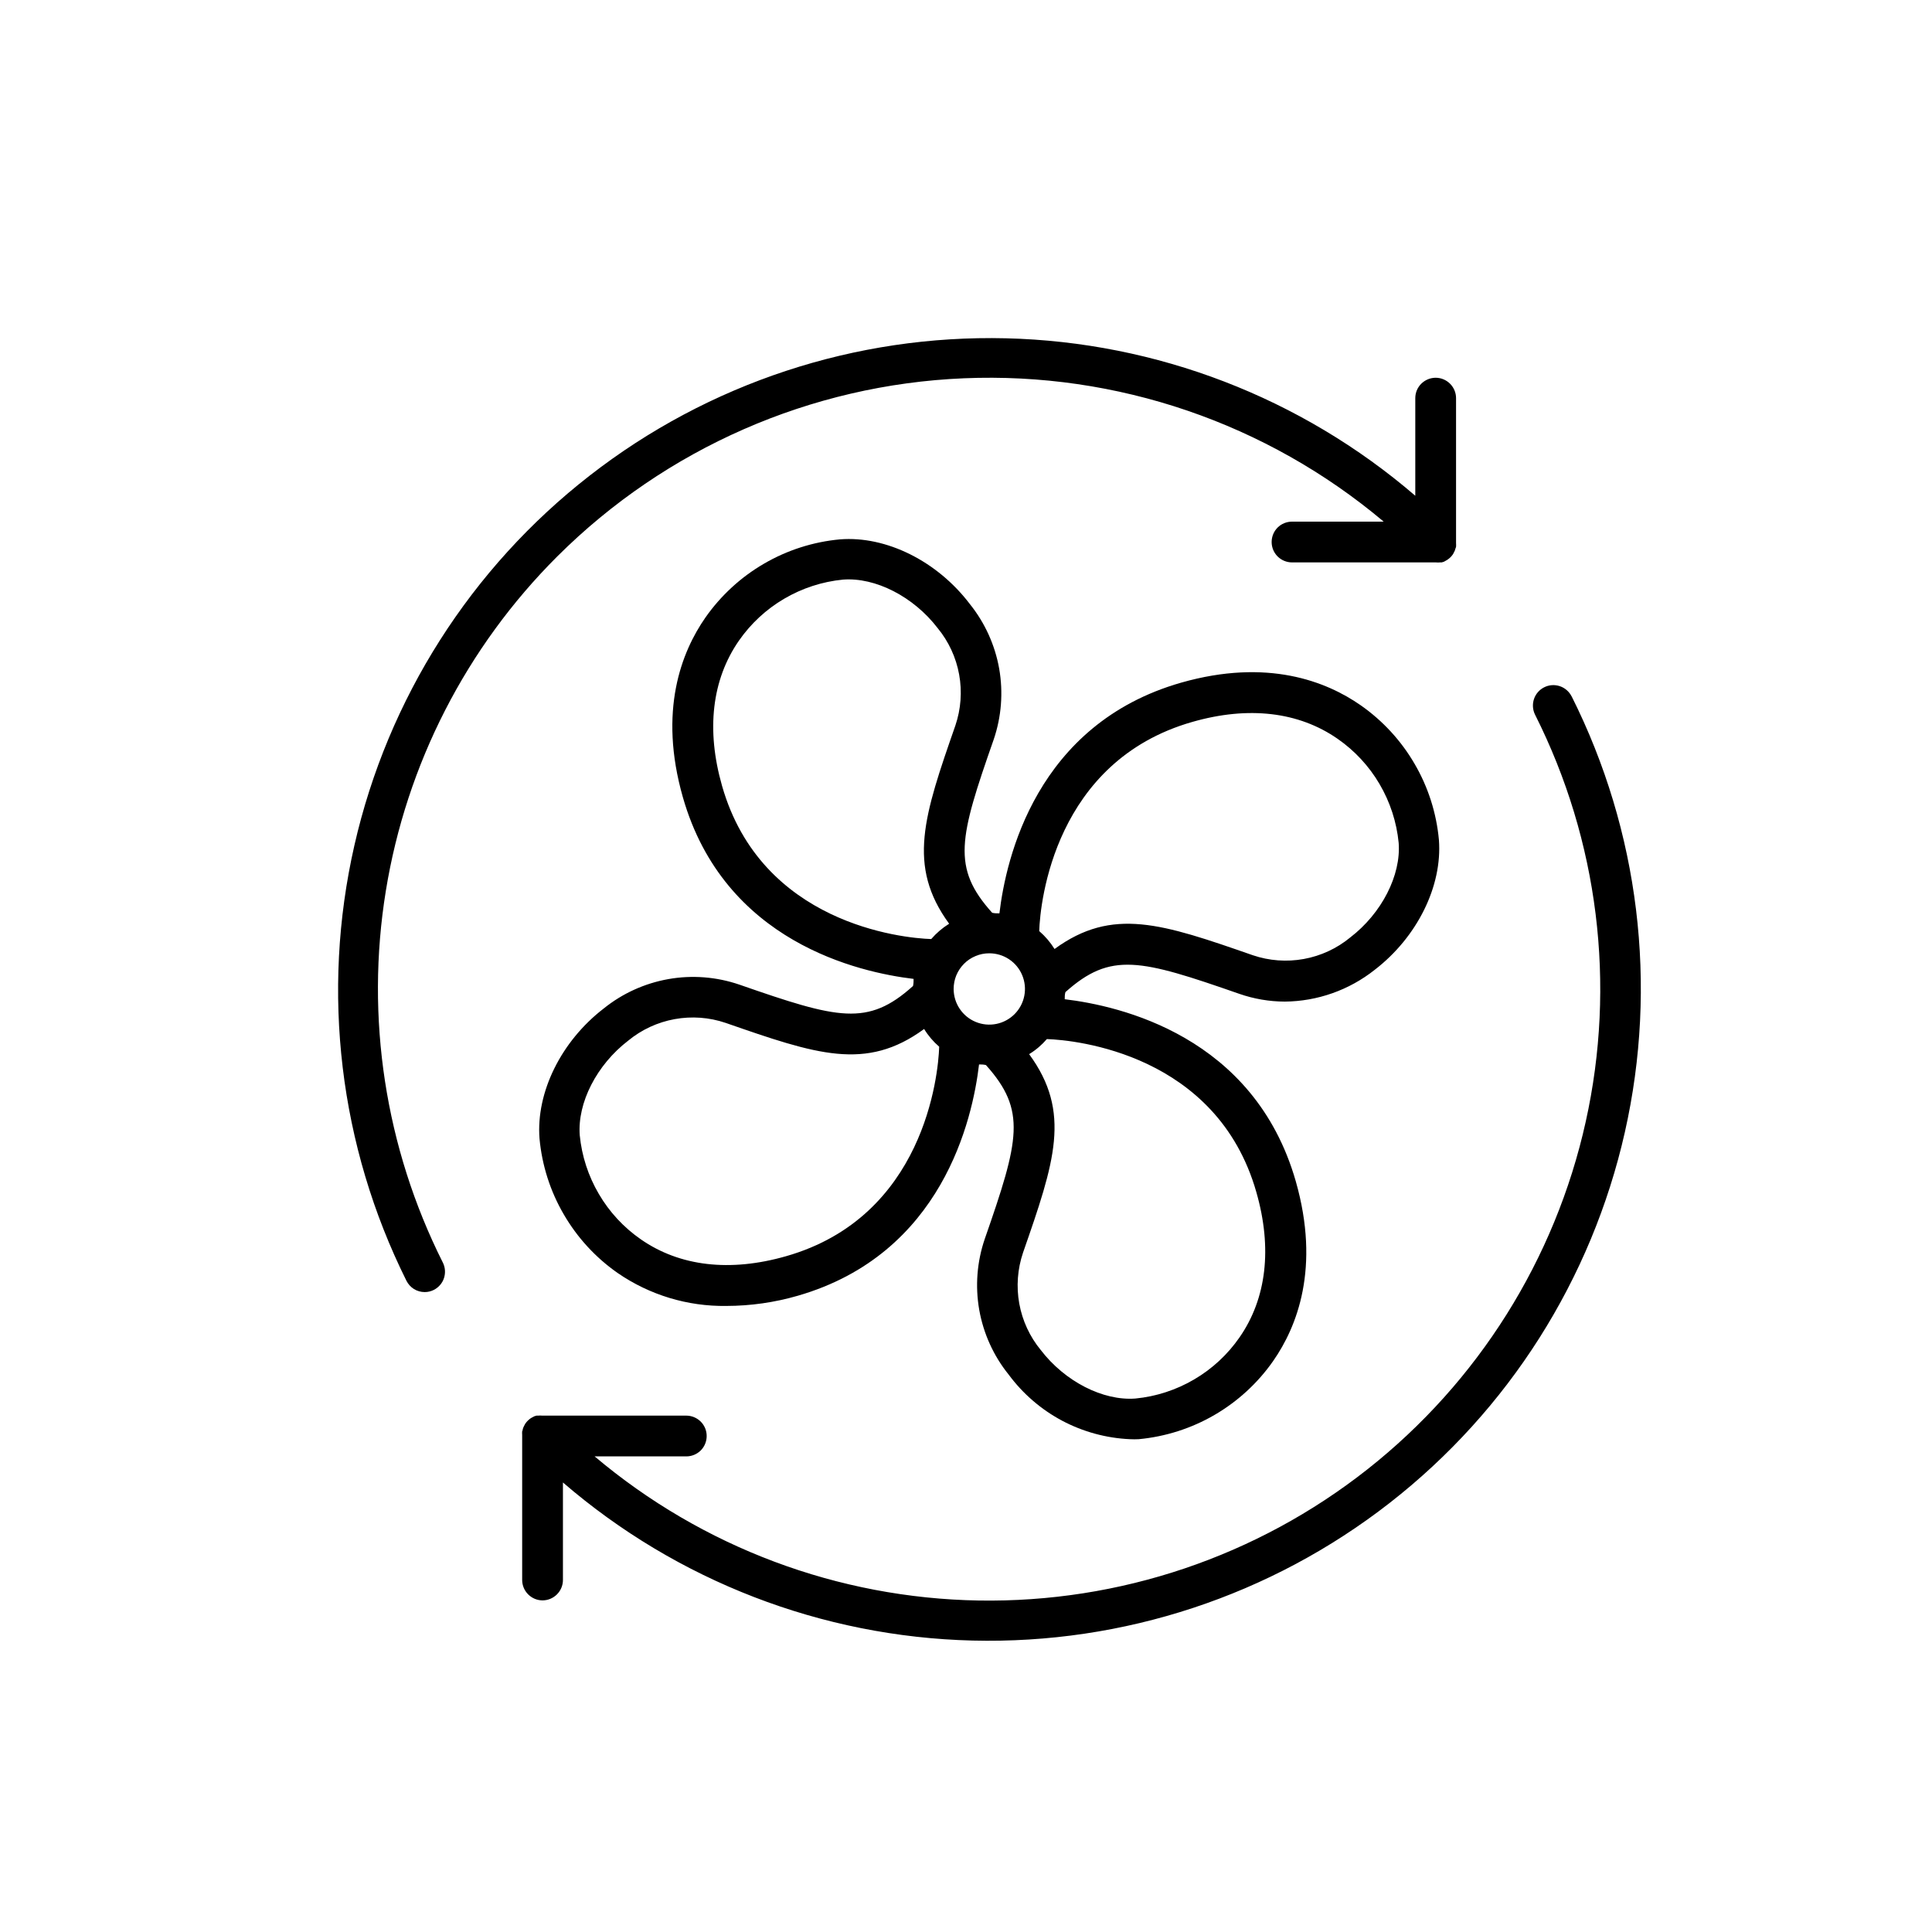 <svg width="40" height="40" viewBox="0 0 40 40" fill="none" xmlns="http://www.w3.org/2000/svg">
<path d="M32.538 14.417C32.487 14.317 32.399 14.241 32.293 14.206C32.186 14.171 32.07 14.179 31.97 14.23C31.87 14.28 31.794 14.368 31.759 14.474C31.724 14.581 31.732 14.697 31.782 14.797C33.093 17.402 33.463 20.38 32.83 23.227C32.198 26.073 30.602 28.614 28.312 30.42C26.023 32.226 23.18 33.185 20.264 33.137C17.349 33.088 14.539 32.034 12.311 30.153H14.209C14.321 30.153 14.428 30.109 14.508 30.03C14.587 29.951 14.631 29.843 14.631 29.731C14.631 29.619 14.587 29.512 14.508 29.433C14.428 29.354 14.321 29.309 14.209 29.309H11.225C11.197 29.306 11.17 29.306 11.142 29.309H11.108L11.064 29.322L11.024 29.343C11.012 29.349 11.001 29.355 10.99 29.362C10.944 29.393 10.905 29.432 10.874 29.478C10.868 29.488 10.862 29.499 10.857 29.51C10.849 29.523 10.842 29.537 10.836 29.552C10.83 29.566 10.825 29.58 10.822 29.594C10.822 29.607 10.822 29.617 10.811 29.63C10.809 29.657 10.809 29.685 10.811 29.712V32.712C10.811 32.824 10.856 32.931 10.935 33.01C11.014 33.089 11.121 33.134 11.233 33.134C11.345 33.134 11.452 33.089 11.531 33.01C11.61 32.931 11.655 32.824 11.655 32.712V30.693C14.019 32.732 17.016 33.889 20.137 33.966C23.258 34.043 26.309 33.037 28.771 31.117C31.233 29.198 32.954 26.485 33.641 23.44C34.328 20.395 33.938 17.205 32.538 14.415V14.417Z" fill="black"/>
<path d="M11.539 11.519C13.784 9.281 16.786 7.965 19.954 7.832C23.121 7.699 26.223 8.758 28.648 10.8H26.75C26.638 10.8 26.53 10.844 26.451 10.923C26.372 11.002 26.328 11.11 26.328 11.222C26.328 11.334 26.372 11.441 26.451 11.52C26.53 11.599 26.638 11.644 26.75 11.644H29.73C29.758 11.647 29.787 11.647 29.815 11.644H29.848L29.893 11.631L29.931 11.61C29.942 11.605 29.954 11.598 29.964 11.591C30.011 11.56 30.051 11.521 30.082 11.475L30.099 11.443L30.12 11.401C30.126 11.387 30.13 11.373 30.133 11.359L30.146 11.323C30.148 11.296 30.148 11.268 30.146 11.241V8.243C30.146 8.131 30.101 8.024 30.022 7.945C29.943 7.866 29.836 7.821 29.724 7.821C29.612 7.821 29.505 7.866 29.425 7.945C29.346 8.024 29.302 8.131 29.302 8.243V10.264C26.939 8.232 23.946 7.08 20.83 7.004C17.715 6.928 14.669 7.932 12.21 9.846C9.75 11.759 8.028 14.465 7.337 17.504C6.645 20.543 7.026 23.727 8.415 26.517C8.45 26.587 8.504 26.646 8.57 26.688C8.637 26.729 8.714 26.751 8.793 26.751C8.858 26.751 8.922 26.736 8.98 26.707C9.03 26.682 9.074 26.647 9.111 26.605C9.147 26.563 9.175 26.515 9.192 26.462C9.209 26.409 9.216 26.354 9.212 26.298C9.208 26.243 9.193 26.189 9.168 26.139C7.975 23.763 7.562 21.07 7.988 18.446C8.414 15.821 9.656 13.397 11.539 11.519V11.519Z" fill="black"/>
<path d="M25.655 20.575C25.959 20.681 26.278 20.736 26.6 20.737C27.277 20.731 27.932 20.499 28.462 20.079C29.342 19.402 29.865 18.345 29.791 17.387C29.74 16.833 29.569 16.297 29.289 15.817C29.01 15.336 28.629 14.922 28.173 14.603C27.463 14.107 26.241 13.624 24.453 14.134C21.453 14.993 20.826 17.777 20.692 18.91C20.643 18.91 20.592 18.91 20.542 18.898C19.698 17.961 19.86 17.349 20.573 15.312C20.734 14.84 20.773 14.335 20.687 13.844C20.6 13.353 20.39 12.892 20.078 12.504C19.405 11.618 18.348 11.091 17.39 11.167C16.837 11.218 16.301 11.389 15.82 11.669C15.339 11.948 14.925 12.329 14.606 12.784C14.11 13.495 13.627 14.717 14.138 16.506C14.996 19.507 17.785 20.131 18.915 20.267C18.915 20.315 18.915 20.363 18.903 20.414C17.966 21.258 17.354 21.098 15.306 20.385C14.835 20.224 14.33 20.184 13.839 20.271C13.348 20.358 12.887 20.567 12.499 20.88C11.619 21.557 11.096 22.614 11.17 23.572C11.221 24.126 11.392 24.662 11.672 25.142C11.951 25.623 12.332 26.038 12.788 26.356C13.45 26.812 14.237 27.05 15.04 27.038C15.54 27.037 16.037 26.966 16.517 26.827C19.514 25.962 20.137 23.167 20.27 22.038C20.316 22.038 20.364 22.038 20.413 22.051C21.257 22.992 21.103 23.601 20.388 25.652C20.227 26.123 20.188 26.628 20.274 27.119C20.361 27.61 20.57 28.071 20.883 28.459C21.176 28.855 21.553 29.181 21.988 29.413C22.423 29.644 22.904 29.775 23.396 29.797C23.455 29.8 23.515 29.8 23.575 29.797C24.129 29.745 24.665 29.574 25.145 29.295C25.626 29.015 26.041 28.634 26.359 28.179C26.855 27.468 27.338 26.247 26.828 24.458C25.965 21.446 23.176 20.823 22.044 20.688C22.044 20.64 22.044 20.591 22.058 20.541C22.997 19.701 23.607 19.861 25.655 20.575ZM24.684 14.947C25.847 14.613 26.887 14.736 27.692 15.295C28.047 15.541 28.344 15.861 28.562 16.233C28.781 16.606 28.916 17.021 28.958 17.451C29.009 18.123 28.606 18.91 27.954 19.41C27.677 19.638 27.346 19.791 26.993 19.855C26.64 19.919 26.277 19.892 25.938 19.777C24.067 19.125 23.033 18.771 21.833 19.648C21.747 19.509 21.64 19.384 21.516 19.277C21.535 18.666 21.839 15.761 24.684 14.947V14.947ZM20.48 19.737C20.627 19.737 20.769 19.779 20.891 19.86C21.013 19.941 21.108 20.056 21.164 20.191C21.22 20.326 21.235 20.474 21.207 20.617C21.179 20.761 21.109 20.892 21.006 20.996C20.903 21.099 20.772 21.17 20.629 21.199C20.486 21.228 20.337 21.214 20.202 21.158C20.067 21.103 19.951 21.008 19.87 20.887C19.788 20.766 19.745 20.623 19.744 20.477C19.744 20.38 19.762 20.284 19.799 20.194C19.836 20.105 19.89 20.023 19.959 19.954C20.027 19.885 20.108 19.831 20.198 19.794C20.287 19.756 20.384 19.737 20.48 19.737ZM14.95 16.273C14.617 15.111 14.739 14.071 15.298 13.265C15.544 12.911 15.864 12.614 16.236 12.396C16.609 12.177 17.024 12.042 17.454 12C18.124 11.949 18.913 12.352 19.413 13.004C19.641 13.281 19.794 13.612 19.858 13.965C19.922 14.318 19.895 14.681 19.78 15.021C19.128 16.892 18.774 17.925 19.651 19.125C19.512 19.211 19.387 19.318 19.28 19.442C18.666 19.423 15.764 19.119 14.95 16.273ZM16.276 26.008C15.114 26.341 14.074 26.219 13.269 25.66C12.914 25.414 12.617 25.094 12.399 24.721C12.18 24.349 12.045 23.934 12.003 23.504C11.952 22.831 12.355 22.045 13.007 21.545C13.284 21.317 13.615 21.164 13.968 21.1C14.321 21.036 14.684 21.062 15.024 21.178C16.897 21.829 17.93 22.186 19.133 21.304C19.217 21.442 19.323 21.566 19.445 21.671C19.426 22.27 19.131 25.192 16.276 26.008ZM26.011 24.681C26.345 25.844 26.222 26.884 25.663 27.689C25.417 28.044 25.097 28.341 24.725 28.559C24.352 28.778 23.937 28.913 23.508 28.955C22.837 29.006 22.048 28.603 21.548 27.951C21.32 27.674 21.167 27.343 21.103 26.99C21.039 26.637 21.066 26.274 21.181 25.934C21.833 24.061 22.189 23.028 21.307 21.825C21.445 21.741 21.569 21.635 21.674 21.513C22.271 21.532 25.195 21.823 26.011 24.681V24.681Z" fill="black"/>
</svg>
